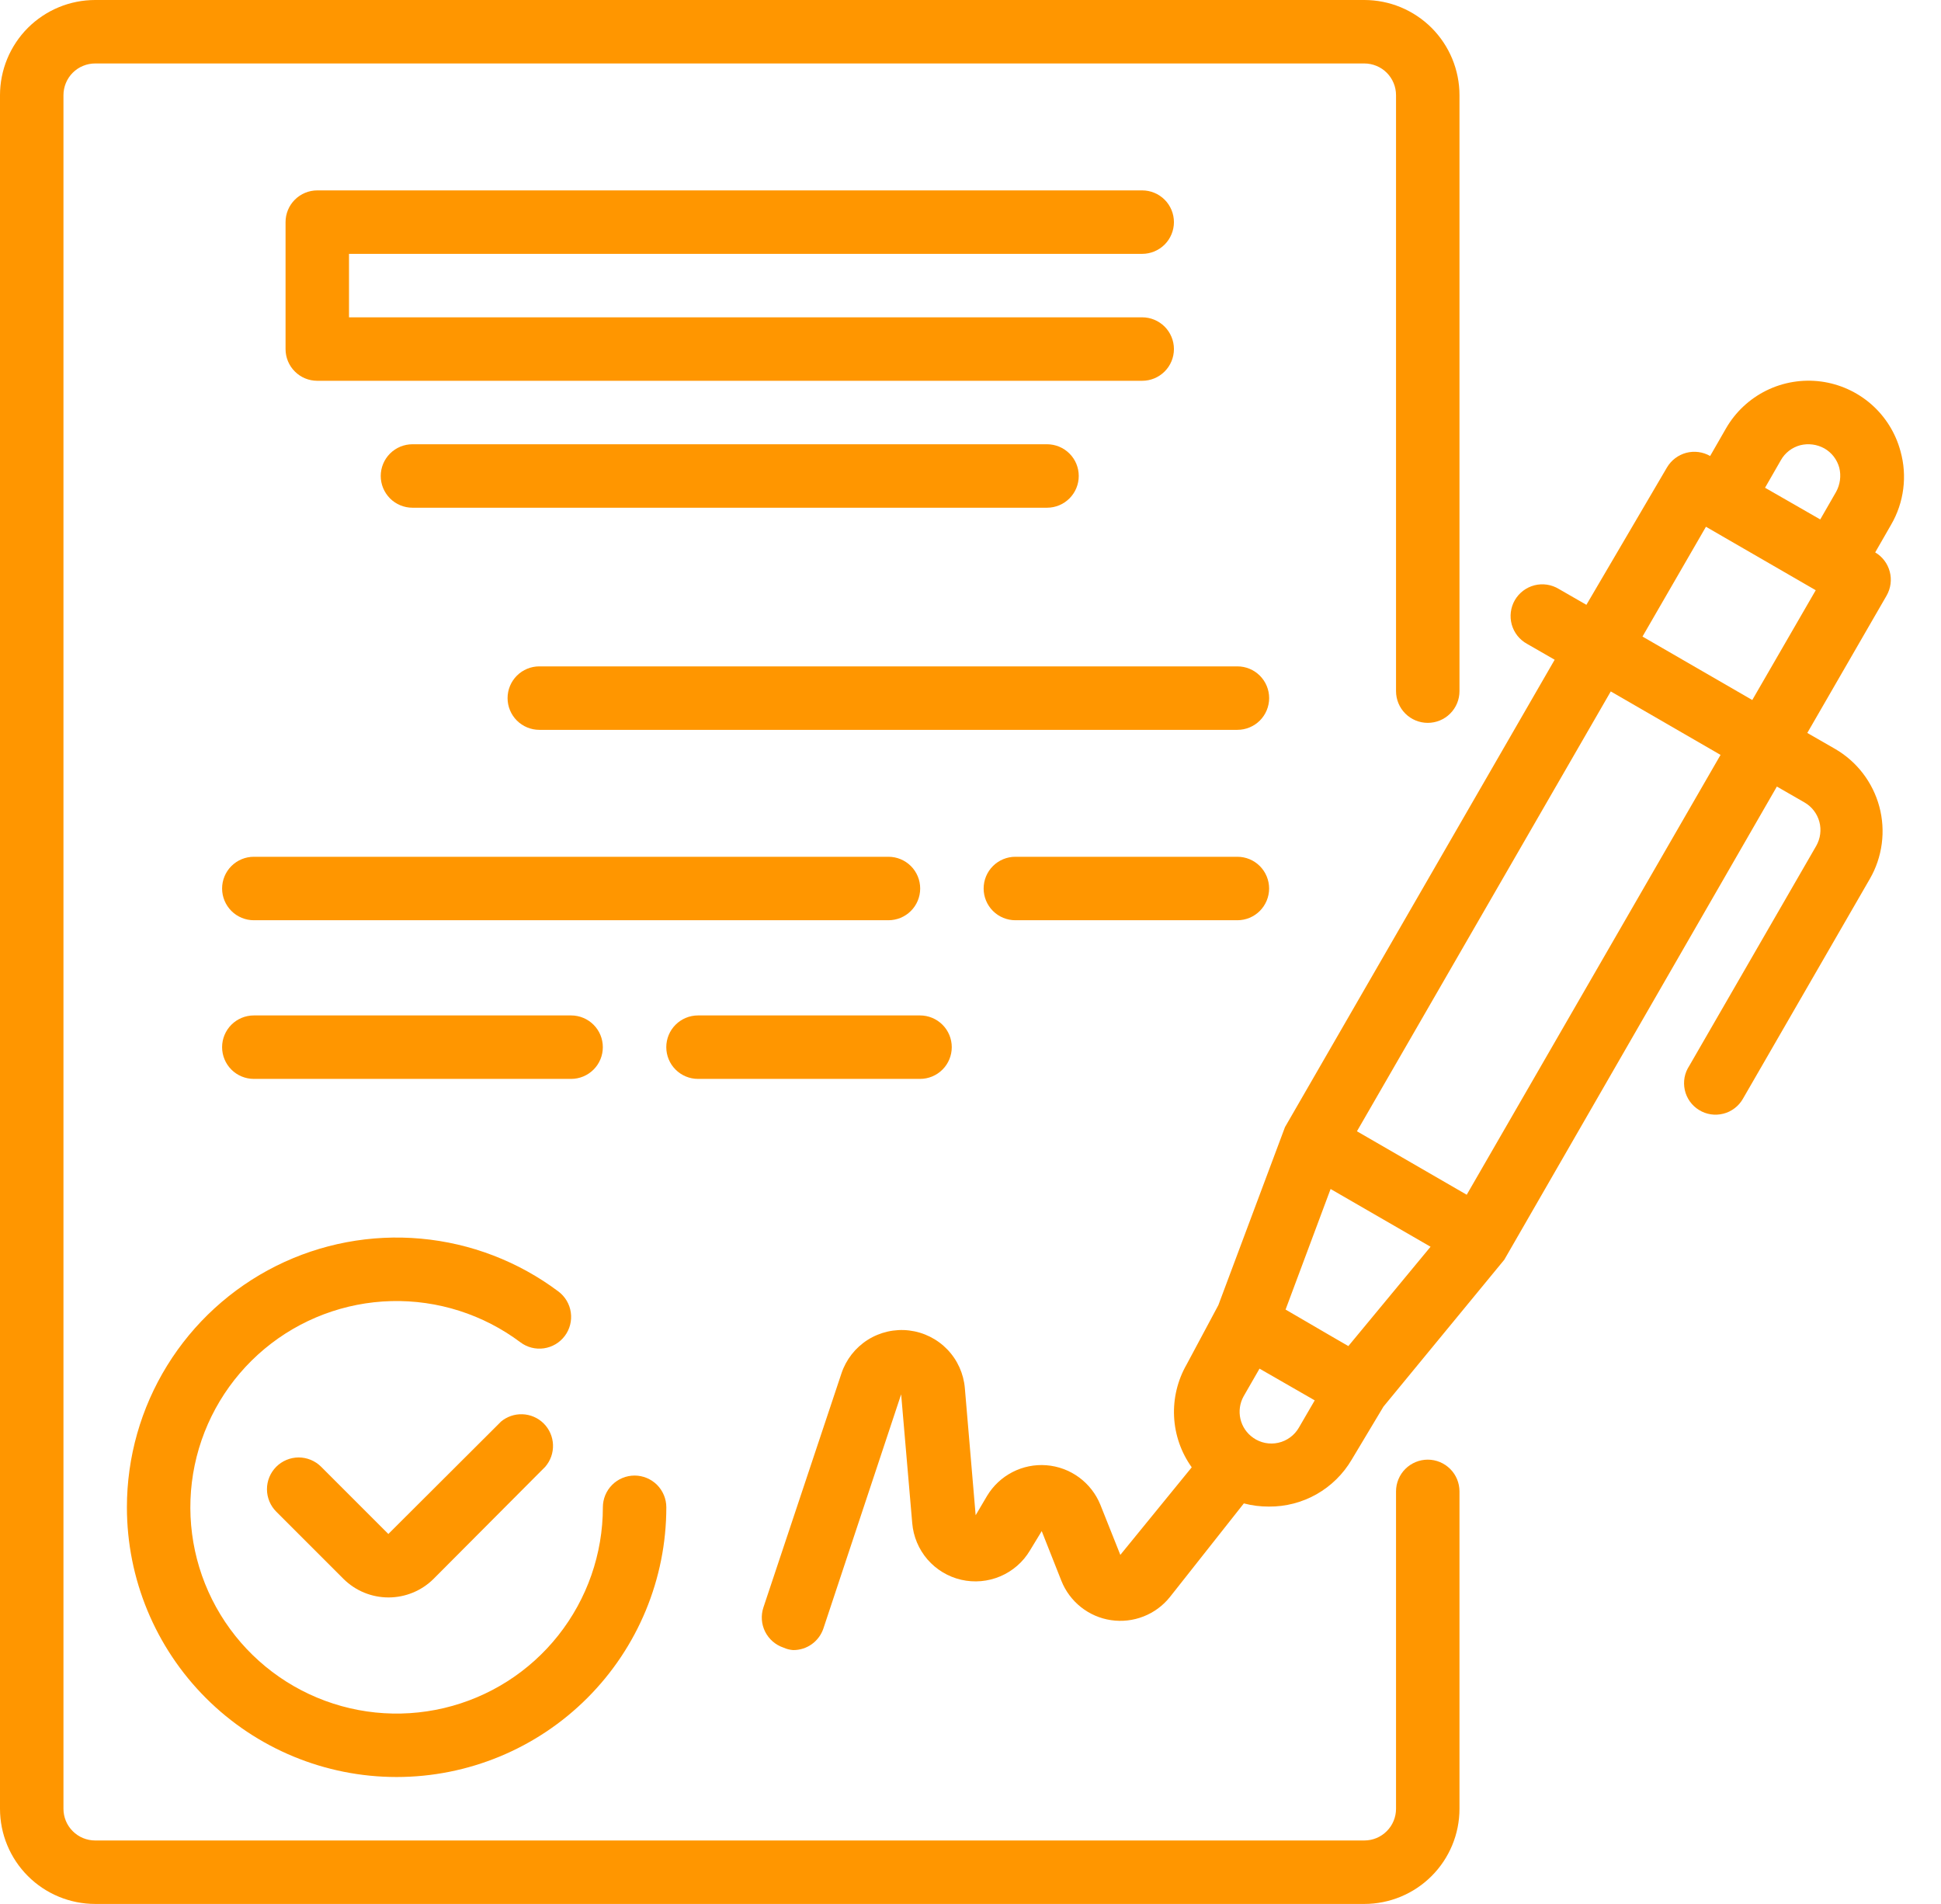 <svg width="52" height="51" viewBox="0 0 52 51" fill="none" xmlns="http://www.w3.org/2000/svg">
<path d="M50.915 12.087C50.784 11.6 50.512 11.162 50.132 10.829C49.752 10.497 49.282 10.285 48.782 10.219C48.282 10.154 47.773 10.238 47.321 10.461C46.868 10.685 46.492 11.038 46.24 11.475L45.815 12.215C45.621 12.103 45.391 12.073 45.174 12.13C44.958 12.188 44.773 12.328 44.659 12.521L42.5 16.201L41.761 15.776C41.664 15.717 41.556 15.678 41.444 15.661C41.333 15.645 41.218 15.65 41.109 15.678C40.999 15.706 40.896 15.756 40.806 15.824C40.715 15.893 40.64 15.978 40.583 16.076C40.526 16.174 40.49 16.283 40.476 16.395C40.462 16.507 40.47 16.621 40.5 16.73C40.531 16.84 40.583 16.941 40.653 17.03C40.724 17.119 40.811 17.192 40.911 17.247L41.65 17.672L34.425 30.192L32.64 34.961L31.79 36.55C31.547 36.974 31.43 37.459 31.454 37.947C31.478 38.435 31.642 38.907 31.927 39.304L30.014 41.65L29.479 40.307C29.36 40.014 29.162 39.76 28.907 39.573C28.652 39.386 28.35 39.274 28.035 39.249C27.72 39.224 27.404 39.288 27.123 39.433C26.842 39.578 26.607 39.798 26.444 40.069L26.138 40.588L25.849 37.188C25.817 36.797 25.651 36.43 25.38 36.148C25.108 35.866 24.747 35.686 24.359 35.639C23.97 35.592 23.577 35.681 23.246 35.89C22.915 36.1 22.667 36.417 22.543 36.788L20.451 43.061C20.381 43.274 20.398 43.507 20.498 43.707C20.599 43.908 20.774 44.061 20.987 44.133C21.07 44.171 21.159 44.194 21.25 44.2C21.429 44.201 21.603 44.146 21.748 44.042C21.893 43.938 22.002 43.791 22.059 43.622L24.142 37.349L24.439 40.8C24.469 41.159 24.612 41.499 24.847 41.772C25.083 42.044 25.399 42.235 25.749 42.316C26.1 42.397 26.468 42.365 26.799 42.224C27.131 42.083 27.409 41.841 27.593 41.531L27.908 41.013L28.435 42.345C28.545 42.622 28.726 42.864 28.959 43.049C29.192 43.234 29.47 43.355 29.764 43.398C30.058 43.442 30.359 43.408 30.636 43.299C30.913 43.191 31.156 43.011 31.342 42.779L33.323 40.271C33.542 40.329 33.768 40.357 33.994 40.356C34.442 40.36 34.883 40.245 35.272 40.025C35.661 39.804 35.986 39.484 36.213 39.098L37.063 37.679L40.301 33.743L47.603 21.069L48.342 21.494C48.439 21.55 48.525 21.624 48.593 21.713C48.661 21.802 48.712 21.903 48.741 22.011C48.77 22.119 48.778 22.232 48.763 22.343C48.749 22.454 48.712 22.562 48.657 22.659L45.257 28.549C45.194 28.644 45.151 28.75 45.13 28.861C45.11 28.972 45.112 29.086 45.136 29.197C45.16 29.307 45.207 29.412 45.272 29.504C45.338 29.596 45.421 29.674 45.518 29.733C45.614 29.793 45.721 29.832 45.833 29.849C45.945 29.866 46.059 29.86 46.169 29.832C46.278 29.805 46.381 29.755 46.471 29.686C46.561 29.618 46.637 29.532 46.693 29.433L50.093 23.543C50.261 23.253 50.369 22.933 50.413 22.6C50.457 22.268 50.435 21.93 50.348 21.607C50.261 21.283 50.111 20.98 49.907 20.714C49.703 20.448 49.448 20.225 49.158 20.058L48.418 19.633L50.543 15.953C50.654 15.758 50.685 15.528 50.627 15.312C50.57 15.095 50.43 14.91 50.237 14.797L50.662 14.057C50.834 13.762 50.945 13.436 50.988 13.098C51.032 12.759 51.007 12.416 50.915 12.087ZM47.711 12.325C47.766 12.227 47.841 12.142 47.93 12.073C48.019 12.005 48.121 11.955 48.229 11.926C48.448 11.872 48.678 11.902 48.875 12.011C48.973 12.067 49.058 12.141 49.127 12.23C49.195 12.319 49.246 12.421 49.275 12.529C49.329 12.747 49.298 12.978 49.19 13.175L48.765 13.914L47.286 13.065L47.711 12.325ZM36.123 36.057L35.698 35.811L34.441 35.079L35.647 31.849L38.325 33.396L36.123 36.057ZM33.574 38.513C33.4 38.393 33.278 38.212 33.231 38.006C33.184 37.8 33.215 37.584 33.318 37.4L33.743 36.661L35.222 37.511L34.797 38.242C34.738 38.344 34.659 38.433 34.564 38.502C34.469 38.572 34.36 38.622 34.245 38.647C34.13 38.673 34.011 38.674 33.895 38.651C33.779 38.628 33.67 38.581 33.573 38.513H33.574ZM39.294 32.003L36.353 30.303L43.153 18.521L46.094 20.221L39.294 32.003ZM46.944 18.751L44.003 17.051L45.703 14.11L48.644 15.81L46.944 18.751Z" fill="#FF9600"/>
<path d="M13.413 38.089L10.404 41.09L8.602 39.288C8.442 39.129 8.225 39.04 8 39.04C7.774 39.041 7.558 39.132 7.399 39.291C7.24 39.452 7.151 39.668 7.152 39.894C7.153 40.119 7.243 40.335 7.403 40.494L9.206 42.297C9.526 42.613 9.958 42.79 10.408 42.79C10.858 42.79 11.291 42.613 11.611 42.297L14.609 39.288C14.749 39.125 14.823 38.916 14.815 38.701C14.807 38.486 14.719 38.283 14.567 38.131C14.415 37.979 14.211 37.891 13.997 37.883C13.782 37.875 13.573 37.949 13.41 38.089H13.413Z" fill="#FF9600"/>
<path d="M3.4 40.375C3.4 42.292 4.161 44.129 5.516 45.484C6.871 46.839 8.709 47.6 10.625 47.6C12.542 47.6 14.379 46.839 15.734 45.484C17.089 44.129 17.851 42.292 17.851 40.375C17.851 40.15 17.761 39.934 17.602 39.774C17.442 39.615 17.226 39.525 17.001 39.525C16.775 39.525 16.559 39.615 16.4 39.774C16.24 39.934 16.151 40.15 16.151 40.375C16.151 41.62 15.73 42.828 14.958 43.804C14.186 44.781 13.106 45.467 11.895 45.753C10.683 46.039 9.411 45.908 8.283 45.38C7.156 44.853 6.24 43.96 5.683 42.847C5.126 41.733 4.962 40.465 5.216 39.246C5.471 38.028 6.129 36.931 7.085 36.133C8.04 35.336 9.237 34.884 10.482 34.852C11.726 34.82 12.945 35.209 13.941 35.955C14.121 36.091 14.348 36.149 14.571 36.117C14.794 36.085 14.995 35.966 15.131 35.785C15.266 35.605 15.324 35.378 15.292 35.155C15.261 34.932 15.141 34.731 14.961 34.595C13.887 33.79 12.611 33.3 11.275 33.179C9.938 33.058 8.594 33.312 7.394 33.912C6.194 34.513 5.185 35.435 4.479 36.577C3.774 37.718 3.4 39.033 3.4 40.375Z" fill="#FF9600"/>
<path d="M30.6 6.8C30.825 6.8 31.041 6.71 31.201 6.551C31.36 6.392 31.45 6.175 31.45 5.95C31.45 5.725 31.36 5.508 31.201 5.349C31.041 5.19 30.825 5.1 30.6 5.1H8.5C8.274 5.1 8.058 5.19 7.899 5.349C7.739 5.508 7.65 5.725 7.65 5.95V9.35C7.65 9.576 7.739 9.792 7.899 9.951C8.058 10.111 8.274 10.2 8.5 10.2H30.6C30.825 10.2 31.041 10.111 31.201 9.951C31.36 9.792 31.45 9.576 31.45 9.35C31.45 9.125 31.36 8.909 31.201 8.749C31.041 8.59 30.825 8.5 30.6 8.5H9.35V6.8H30.6Z" fill="#FF9600"/>
<path d="M11.05 11.9C10.825 11.9 10.608 11.99 10.449 12.149C10.29 12.308 10.2 12.524 10.2 12.75C10.2 12.975 10.29 13.191 10.449 13.351C10.608 13.51 10.825 13.6 11.05 13.6H28.05C28.276 13.6 28.492 13.51 28.651 13.351C28.811 13.191 28.9 12.975 28.9 12.75C28.9 12.524 28.811 12.308 28.651 12.149C28.492 11.99 28.276 11.9 28.05 11.9H11.05Z" fill="#FF9600"/>
<path d="M33.151 17.85H14.448C14.223 17.85 14.007 17.939 13.847 18.099C13.688 18.258 13.598 18.474 13.598 18.7C13.598 18.925 13.688 19.142 13.847 19.301C14.007 19.46 14.223 19.55 14.448 19.55H33.151C33.376 19.55 33.592 19.46 33.752 19.301C33.911 19.142 34.001 18.925 34.001 18.7C34.001 18.474 33.911 18.258 33.752 18.099C33.592 17.939 33.376 17.85 33.151 17.85Z" fill="#FF9600"/>
<path d="M24.652 23.8C24.652 23.575 24.563 23.358 24.403 23.199C24.244 23.04 24.028 22.95 23.802 22.95H6.8C6.575 22.95 6.358 23.04 6.199 23.199C6.04 23.358 5.95 23.575 5.95 23.8C5.95 24.025 6.04 24.241 6.199 24.401C6.358 24.56 6.575 24.65 6.8 24.65H23.8C23.912 24.65 24.023 24.628 24.126 24.586C24.229 24.543 24.323 24.481 24.402 24.402C24.482 24.323 24.544 24.229 24.587 24.126C24.63 24.022 24.652 23.912 24.652 23.8Z" fill="#FF9600"/>
<path d="M33.15 22.95H27.202C26.976 22.95 26.76 23.04 26.601 23.199C26.441 23.358 26.352 23.575 26.352 23.8C26.352 24.025 26.441 24.241 26.601 24.401C26.76 24.56 26.976 24.65 27.202 24.65H33.15C33.376 24.65 33.592 24.56 33.751 24.401C33.91 24.241 34 24.025 34 23.8C34 23.575 33.91 23.358 33.751 23.199C33.592 23.04 33.376 22.95 33.15 22.95Z" fill="#FF9600"/>
<path d="M15.3 28.9C15.526 28.9 15.742 28.81 15.901 28.651C16.061 28.492 16.15 28.275 16.15 28.05C16.15 27.825 16.061 27.608 15.901 27.449C15.742 27.29 15.526 27.2 15.3 27.2H6.8C6.575 27.2 6.358 27.29 6.199 27.449C6.04 27.608 5.95 27.825 5.95 28.05C5.95 28.275 6.04 28.492 6.199 28.651C6.358 28.81 6.575 28.9 6.8 28.9H15.3Z" fill="#FF9600"/>
<path d="M18.7 28.9H24.648C24.874 28.9 25.09 28.81 25.249 28.651C25.409 28.492 25.498 28.275 25.498 28.05C25.498 27.825 25.409 27.608 25.249 27.449C25.09 27.29 24.874 27.2 24.648 27.2H18.7C18.474 27.2 18.258 27.29 18.099 27.449C17.939 27.608 17.85 27.825 17.85 28.05C17.85 28.275 17.939 28.492 18.099 28.651C18.258 28.81 18.474 28.9 18.7 28.9Z" fill="#FF9600"/>
<path d="M38.25 39.099C38.025 39.099 37.809 39.189 37.649 39.348C37.49 39.507 37.4 39.724 37.4 39.949V48.45C37.4 48.676 37.311 48.892 37.151 49.051C36.992 49.211 36.776 49.3 36.55 49.3H2.55C2.324 49.3 2.108 49.211 1.949 49.051C1.789 48.892 1.7 48.676 1.7 48.45V2.551C1.7 2.439 1.722 2.329 1.764 2.226C1.807 2.122 1.869 2.028 1.948 1.949C2.027 1.87 2.121 1.807 2.224 1.765C2.327 1.722 2.438 1.7 2.55 1.7H36.55C36.662 1.7 36.773 1.722 36.876 1.765C36.979 1.807 37.073 1.87 37.152 1.949C37.231 2.028 37.293 2.122 37.336 2.226C37.379 2.329 37.4 2.439 37.4 2.551V18.513C37.4 18.739 37.49 18.955 37.649 19.114C37.809 19.274 38.025 19.363 38.25 19.363C38.475 19.363 38.692 19.274 38.851 19.114C39.011 18.955 39.1 18.739 39.1 18.513V2.551C39.1 2.216 39.034 1.885 38.906 1.575C38.778 1.266 38.59 0.984 38.354 0.747C38.117 0.511 37.836 0.323 37.526 0.194C37.217 0.066 36.885 6.24781e-05 36.55 0H2.55C2.215 6.24781e-05 1.883 0.066 1.574 0.194C1.264 0.323 0.983 0.511 0.746 0.747C0.51 0.984 0.322 1.266 0.194 1.575C0.066 1.885 -0 2.216 1.77635e-07 2.551V48.45C1.77635e-07 49.127 0.269 49.775 0.747 50.253C1.225 50.731 1.874 51 2.55 51H36.55C37.227 51 37.875 50.731 38.353 50.253C38.831 49.775 39.1 49.127 39.1 48.45V39.95C39.1 39.839 39.078 39.728 39.036 39.625C38.993 39.522 38.931 39.428 38.852 39.349C38.773 39.27 38.679 39.207 38.576 39.164C38.472 39.121 38.362 39.099 38.25 39.099Z" fill="#FF9600"/>
</svg>
